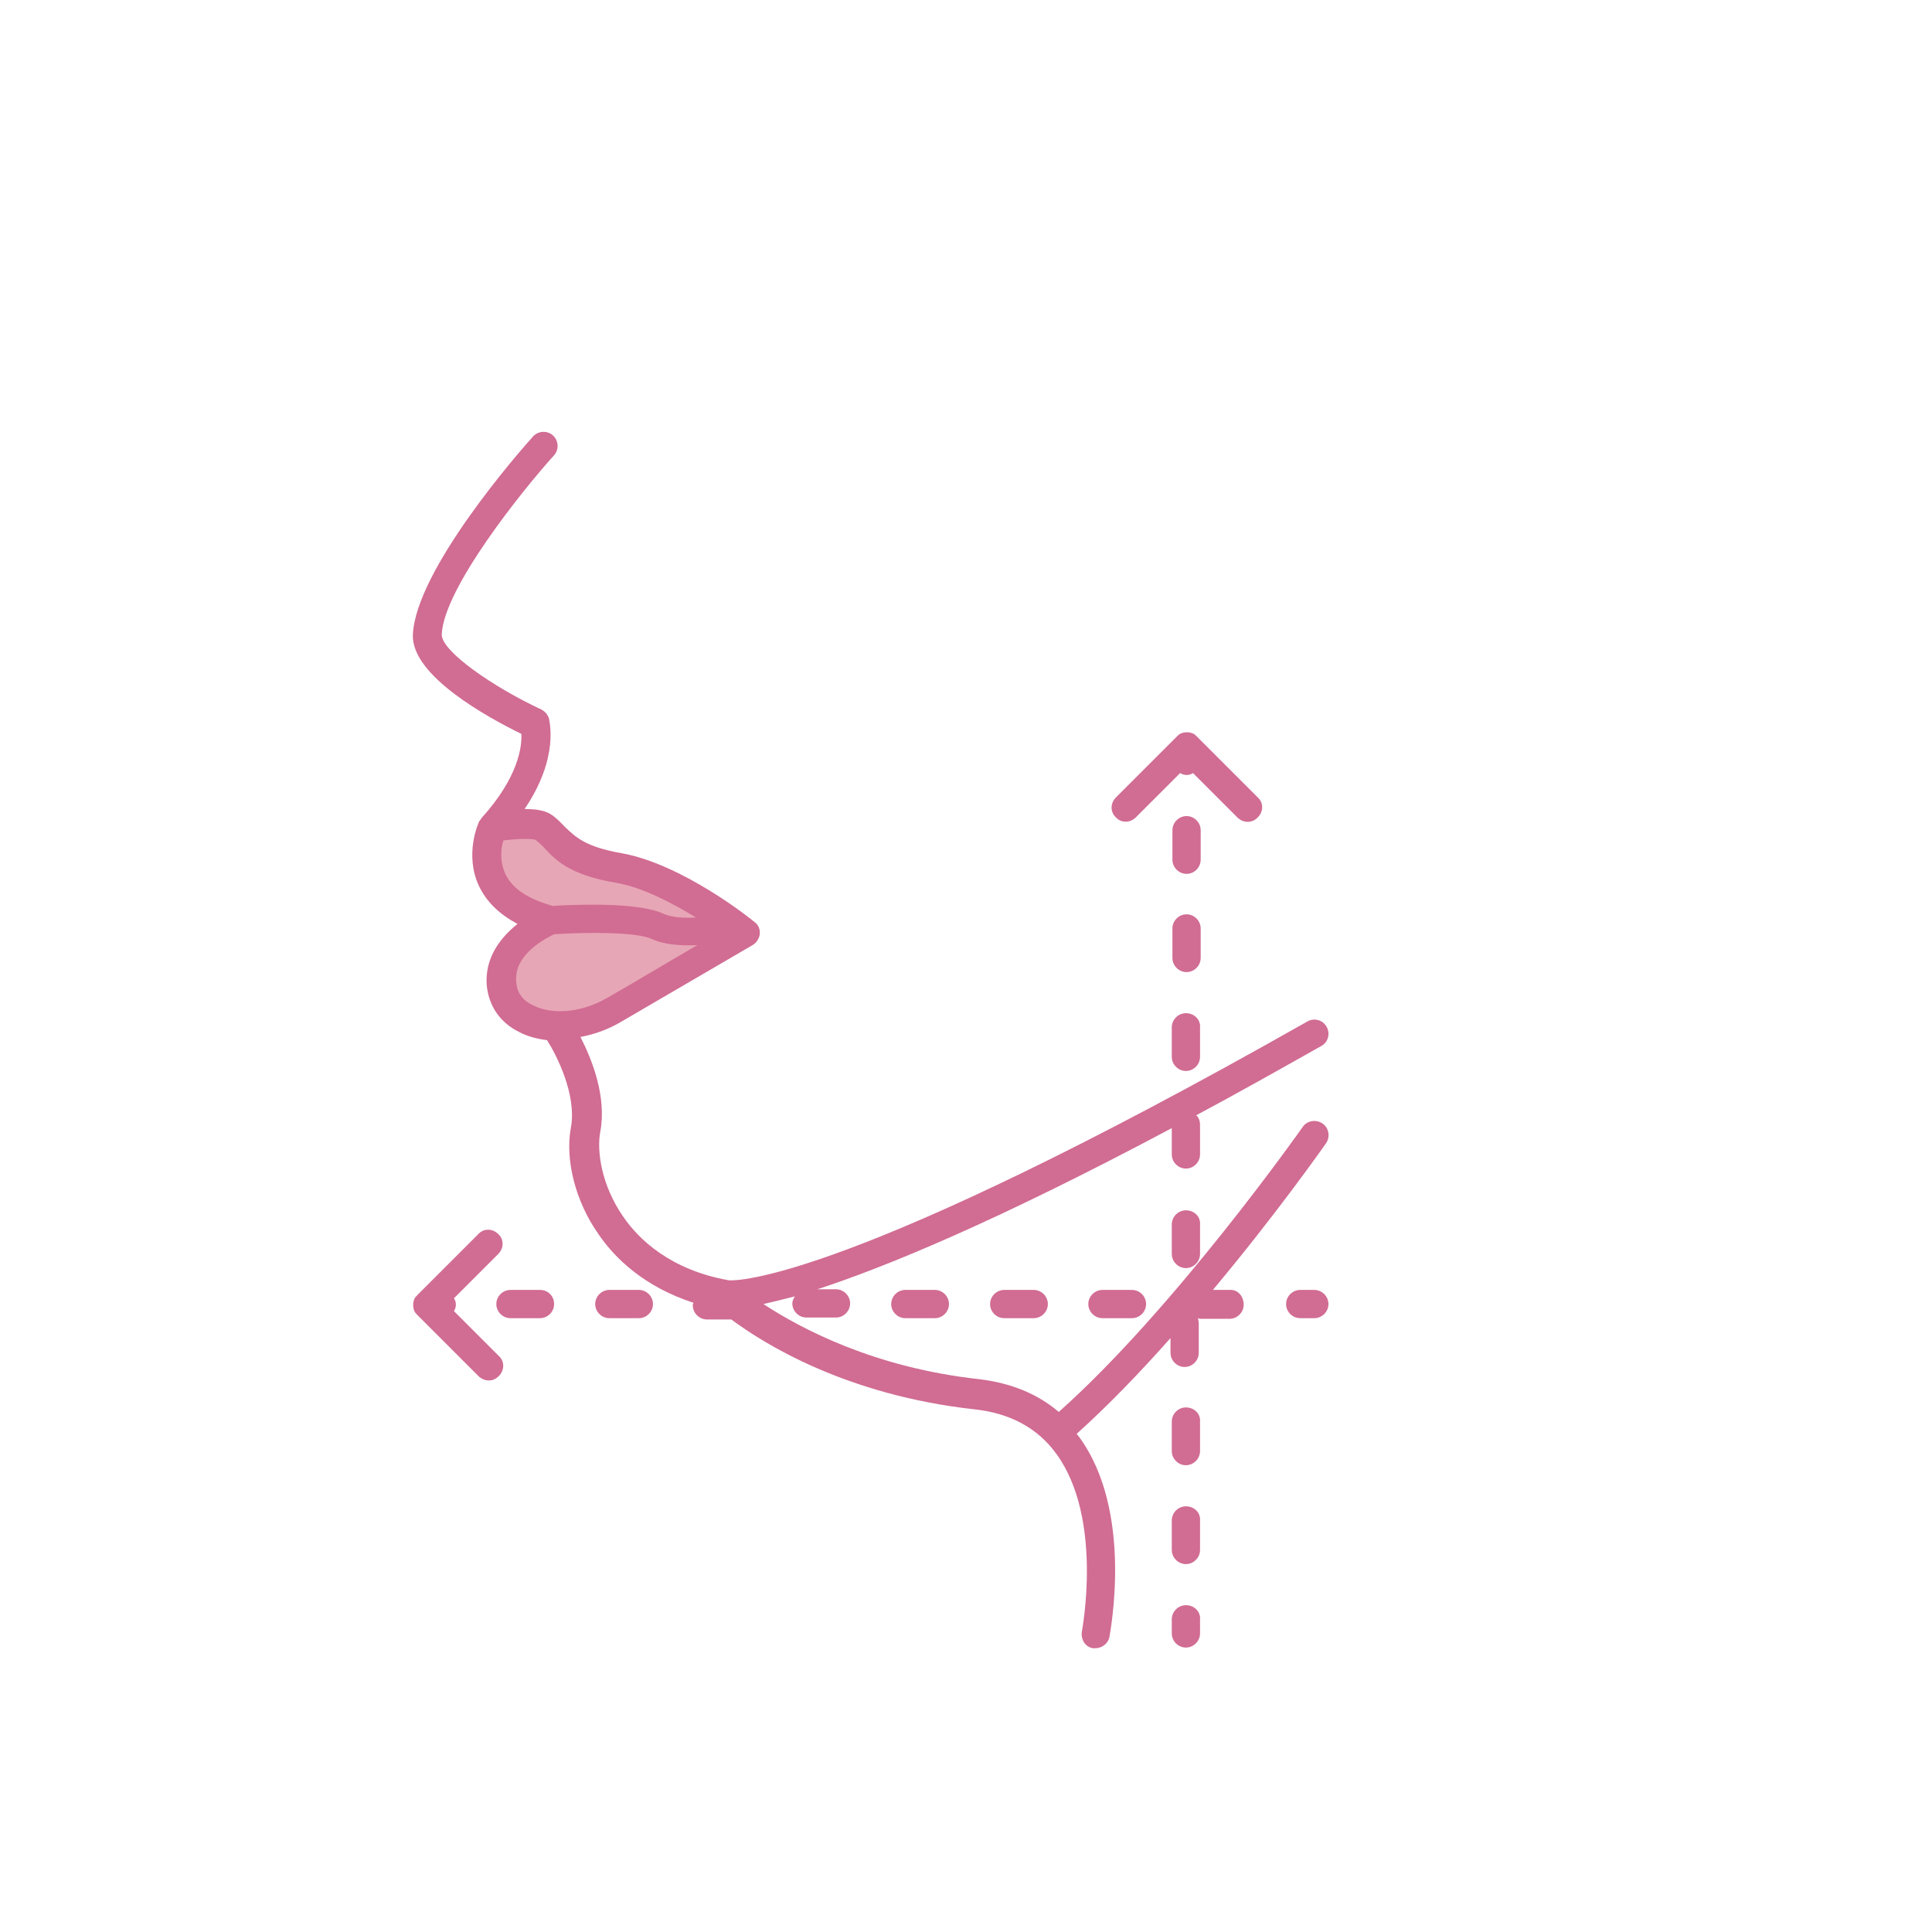 <?xml version="1.0" encoding="utf-8"?>
<!-- Generator: Adobe Illustrator 28.7.6, SVG Export Plug-In . SVG Version: 9.03 Build 56771)  -->
<svg version="1.0" id="圖層_1" xmlns="http://www.w3.org/2000/svg" xmlns:xlink="http://www.w3.org/1999/xlink" x="0px" y="0px"
	 viewBox="0 0 300.9 300.9" style="enable-background:new 0 0 300.9 300.9;" xml:space="preserve">
<style type="text/css">
	.st0{fill:#E7A6B5;}
	.st1{fill:#D16C93;}
	.st2{fill:#FFFFFF;}
	.st3{fill:#FFFFFF;stroke:#D16C93;stroke-width:0.884;stroke-miterlimit:10;}
	.st4{fill:none;stroke:#D16C93;stroke-width:4.8;stroke-linejoin:round;stroke-miterlimit:10;}
	.st5{fill:none;stroke:#D16C93;stroke-width:4.8;stroke-linecap:round;stroke-linejoin:round;stroke-miterlimit:10;}
	.st6{fill:none;stroke:#D16C93;stroke-width:4.397;stroke-linecap:round;stroke-linejoin:round;}
	.st7{fill:none;stroke:#D16C93;stroke-width:4.397;stroke-linecap:round;stroke-linejoin:round;stroke-dasharray:9.715,8.905;}
</style>
<g>
	<polygon class="st0" points="87.4,131.4 81.4,128.4 76.4,130.4 75.4,134.4 79.4,141.4 84.4,143.4 78.4,149.4 78.1,155.7 
		82.4,159.4 91.7,159.4 108.5,151.2 115.4,144.4 105.4,138.4 92.4,133.4 	"/>
	<g>
		<path class="st1" d="M191.7,200.9h-2.8c9.8-11.7,17.1-22.1,17.6-22.8c0.7-1,0.5-2.4-0.5-3.1c-1-0.7-2.4-0.5-3.1,0.5
			c-0.2,0.3-20,28.4-38,44.4c-3.3-2.8-7.4-4.5-12.4-5.1c-16.4-1.8-27.8-7.9-33.6-11.7c1.3-0.3,3-0.7,4.9-1.2
			c-0.2,0.3-0.4,0.7-0.4,1.1c0,1.2,1,2.2,2.2,2.2h4.6c1.2,0,2.2-1,2.2-2.2c0-1.2-1-2.2-2.2-2.2h-2.9c10.4-3.4,27.6-10.4,55.2-25.1
			v4.1c0,1.2,1,2.2,2.2,2.2c1.2,0,2.2-1,2.2-2.2v-4.6c0-0.6-0.2-1.2-0.6-1.5c6-3.2,12.4-6.8,19.5-10.8c1.1-0.6,1.4-2,0.8-3
			c-0.6-1.1-2-1.4-3-0.8c-71.8,40.7-89,40.4-90.1,40.3c-9-1.6-14-6.3-16.5-10c-3.3-4.8-4.1-10.1-3.5-13.2c1-5.4-1.3-11.2-3.1-14.7
			c2.2-0.4,4.4-1.2,6.4-2.4c7.9-4.6,20.4-11.9,20.4-11.9c0.3-0.2,0.6-0.4,0.8-0.8c0.6-0.9,0.4-2.2-0.5-2.8
			c-0.4-0.4-11.2-9-20.6-10.7c-5.8-1-7.3-2.6-8.8-4c-0.7-0.7-1.3-1.4-2.2-2c-1-0.7-2.5-0.9-4.2-0.9c5.5-8.1,3.8-13.8,3.8-14.1
			c-0.2-0.6-0.6-1.1-1.2-1.4c-7.5-3.5-15.6-9.1-15.5-11.7c0.3-7.2,12.7-22.6,17.5-27.9c0.8-0.9,0.7-2.3-0.2-3.1
			c-0.9-0.8-2.3-0.7-3.1,0.2C81,70.2,64.7,88.8,64.3,98.9c-0.2,6.4,11.8,12.9,16.9,15.4c0.1,1.9-0.4,6.7-6.2,13.1
			c-0.1,0.2-0.3,0.4-0.4,0.6c-0.1,0.2-2.3,5.1,0,10c1.2,2.5,3.2,4.4,6,5.9c-2.5,2-5.1,5.1-4.8,9.5c0.3,3.2,2,5.8,5,7.3
			c1.3,0.7,2.8,1.1,4.4,1.3c1.4,2.2,4.7,8.5,3.7,13.7c-0.9,4.9,0.7,11.4,4.3,16.5c2.5,3.7,7.1,8.2,14.8,10.7c0,0.1-0.1,0.2-0.1,0.4
			c0,1.2,1,2.2,2.2,2.2h3.8c5.1,3.8,17.9,11.8,37.9,14c5.5,0.6,9.8,2.9,12.7,6.9c7.4,10.1,4,27.6,4,27.7c-0.2,1.2,0.5,2.4,1.7,2.6
			c0.1,0,0.3,0,0.4,0c1,0,2-0.7,2.2-1.8c0.1-0.8,3.8-19.6-4.8-31.2c-0.1-0.1-0.2-0.2-0.3-0.4c4.9-4.4,9.9-9.6,14.6-14.9v2.3
			c0,1.2,1,2.2,2.2,2.2c1.2,0,2.2-1,2.2-2.2v-4.6c0-0.3-0.1-0.5-0.1-0.8c0.1,0,0.2,0.1,0.3,0.1h4.6c1.2,0,2.2-1,2.2-2.2
			S192.9,200.9,191.7,200.9L191.7,200.9z M78.7,136.1c-0.9-2-0.7-4-0.3-5.2c2.2-0.3,4.5-0.3,5-0.1c0.5,0.4,1,0.8,1.5,1.4
			c1.7,1.8,3.9,4.1,11.1,5.3c4.1,0.7,8.8,3.2,12.4,5.4c-1.9,0.1-3.8,0-5.1-0.6c-2.4-1.1-6.9-1.4-10.8-1.4c-2.9,0-5.4,0.1-6.4,0.2
			C82.2,140,79.8,138.4,78.7,136.1L78.7,136.1z M80.4,152.9c-0.4-4.3,4.7-6.8,5.9-7.4c4.7-0.3,12.6-0.4,15.1,0.7
			c2.2,1,4.8,1.1,7.2,1c-4.3,2.5-9.8,5.8-14,8.2c-4.5,2.6-9,2.5-11.5,1.2C81.9,156.1,80.5,155,80.4,152.9L80.4,152.9z"/>
		<path class="st1" d="M84.1,200.9h-4.6c-1.2,0-2.2,1-2.2,2.2s1,2.2,2.2,2.2h4.6c1.2,0,2.2-1,2.2-2.2S85.4,200.9,84.1,200.9z"/>
		<path class="st1" d="M156.4,200.9c-1.2,0-2.2,1-2.2,2.2s1,2.2,2.2,2.2h4.6c1.2,0,2.2-1,2.2-2.2s-1-2.2-2.2-2.2H156.4z"/>
		<path class="st1" d="M141,200.9c-1.2,0-2.2,1-2.2,2.2s1,2.2,2.2,2.2h4.6c1.2,0,2.2-1,2.2-2.2s-1-2.2-2.2-2.2H141z"/>
		<path class="st1" d="M171.7,200.9c-1.2,0-2.2,1-2.2,2.2s1,2.2,2.2,2.2h4.6c1.2,0,2.2-1,2.2-2.2s-1-2.2-2.2-2.2H171.7z"/>
		<path class="st1" d="M99.5,200.9h-4.6c-1.2,0-2.2,1-2.2,2.2s1,2.2,2.2,2.2h4.6c1.2,0,2.2-1,2.2-2.2S100.7,200.9,99.5,200.9z"/>
		<path class="st1" d="M204.7,200.9h-2.2c-1.2,0-2.2,1-2.2,2.2s1,2.2,2.2,2.2h2.2c1.2,0,2.2-1,2.2-2.2S205.9,200.9,204.7,200.9z"/>
		<path class="st1" d="M70.7,204.2c0.2-0.3,0.3-0.7,0.3-1c0-0.4-0.1-0.7-0.3-1l6.9-6.9c0.9-0.9,0.9-2.3,0-3.1
			c-0.9-0.9-2.3-0.9-3.1,0l-9.5,9.5c-0.2,0.2-0.4,0.4-0.5,0.7c-0.2,0.5-0.2,1.2,0,1.7c0.1,0.3,0.3,0.5,0.5,0.7l9.5,9.5
			c0.4,0.4,1,0.7,1.6,0.7s1.1-0.2,1.6-0.7c0.9-0.9,0.9-2.3,0-3.1L70.7,204.2z"/>
		<path class="st1" d="M187,144.6c0-1.2-1-2.2-2.2-2.2c-1.2,0-2.2,1-2.2,2.2v4.6c0,1.2,1,2.2,2.2,2.2c1.2,0,2.2-1,2.2-2.2V144.6z"/>
		<path class="st1" d="M187,129.3c0-1.2-1-2.2-2.2-2.2c-1.2,0-2.2,1-2.2,2.2v4.6c0,1.2,1,2.2,2.2,2.2c1.2,0,2.2-1,2.2-2.2V129.3z"/>
		<path class="st1" d="M184.7,157.8c-1.2,0-2.2,1-2.2,2.2v4.6c0,1.2,1,2.2,2.2,2.2c1.2,0,2.2-1,2.2-2.2V160
			C187,158.8,186,157.8,184.7,157.8z"/>
		<path class="st1" d="M184.7,219.2c-1.2,0-2.2,1-2.2,2.2v4.6c0,1.2,1,2.2,2.2,2.2c1.2,0,2.2-1,2.2-2.2v-4.6
			C187,220.2,186,219.2,184.7,219.2z"/>
		<path class="st1" d="M184.7,234.6c-1.2,0-2.2,1-2.2,2.2v4.6c0,1.2,1,2.2,2.2,2.2c1.2,0,2.2-1,2.2-2.2v-4.6
			C187,235.6,186,234.6,184.7,234.6z"/>
		<path class="st1" d="M184.7,188.5c-1.2,0-2.2,1-2.2,2.2v4.6c0,1.2,1,2.2,2.2,2.2c1.2,0,2.2-1,2.2-2.2v-4.6
			C187,189.5,186,188.5,184.7,188.5z"/>
		<path class="st1" d="M184.7,250c-1.2,0-2.2,1-2.2,2.2v2.2c0,1.2,1,2.2,2.2,2.2c1.2,0,2.2-1,2.2-2.2v-2.2
			C187,251,186,250,184.7,250z"/>
		<path class="st1" d="M176.9,127.3l6.9-6.9c0.3,0.2,0.7,0.3,1,0.3c0.4,0,0.7-0.1,1-0.3l6.9,6.9c0.4,0.4,1,0.7,1.6,0.7
			c0.6,0,1.1-0.2,1.6-0.7c0.9-0.9,0.9-2.3,0-3.1l-9.5-9.5c-0.2-0.2-0.4-0.4-0.7-0.5c-0.5-0.2-1.2-0.2-1.7,0
			c-0.3,0.1-0.5,0.3-0.7,0.5l-9.5,9.5c-0.9,0.9-0.9,2.3,0,3.1C174.6,128.2,176,128.2,176.9,127.3L176.9,127.3z"/>
	</g>
</g>
</svg>
